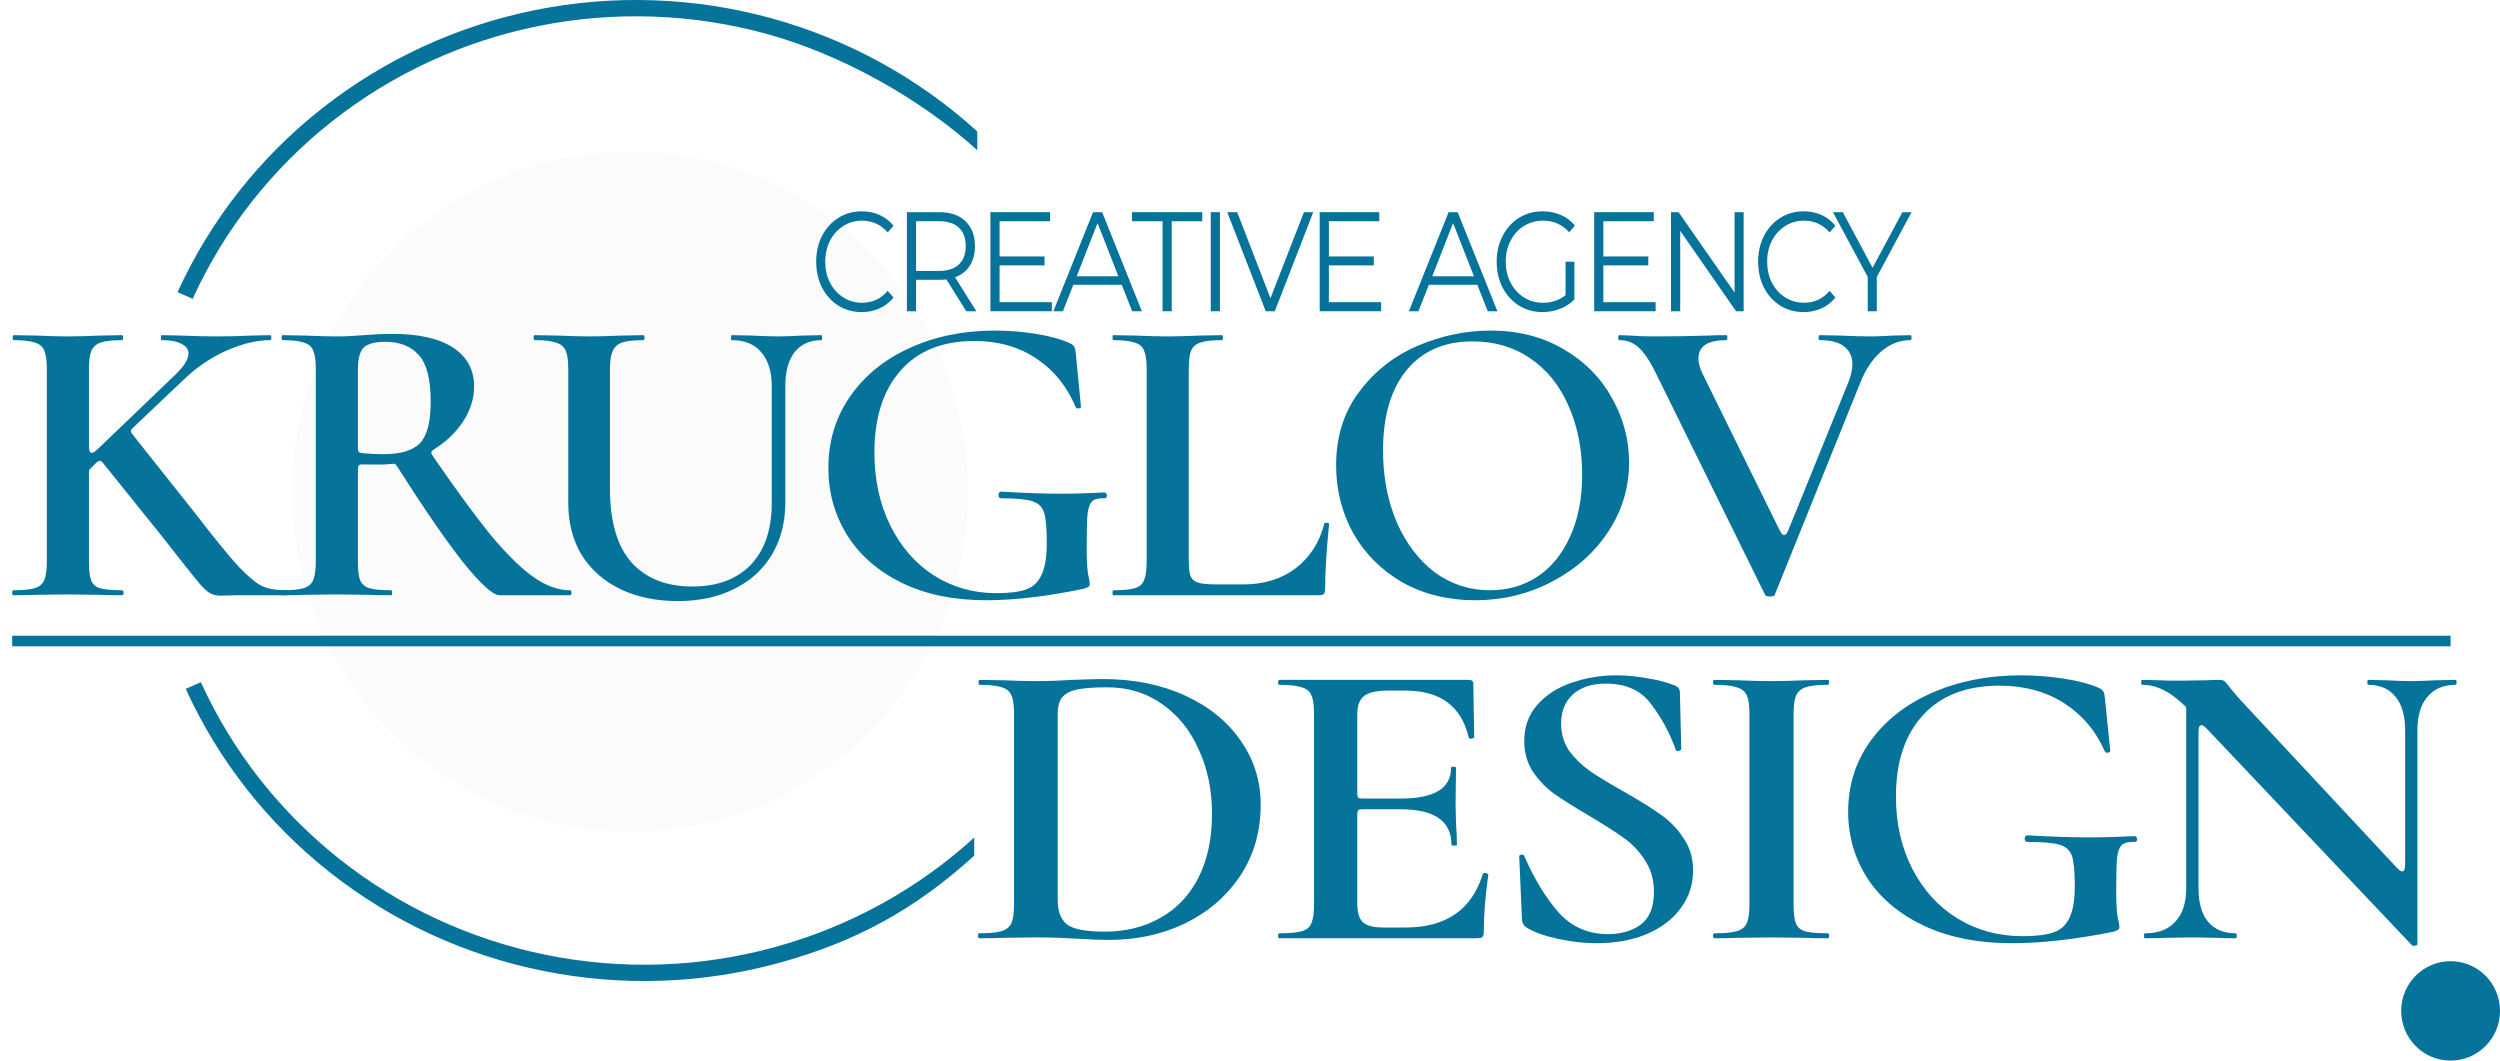 <svg width="165" height="70" viewBox="0 0 165 70" fill="none" xmlns="http://www.w3.org/2000/svg">
<ellipse cx="41.581" cy="32.453" rx="22.291" ry="22.422" fill="#EBE7E3" fill-opacity="0.15"/>
<ellipse cx="161.739" cy="66.719" rx="3.262" ry="3.281" fill="#06739A"/>
<path fill-rule="evenodd" clip-rule="evenodd" d="M21.922 8.005C17.95 11.137 14.794 15.153 12.716 19.723L11.717 19.284C13.866 14.558 17.13 10.404 21.237 7.166C25.345 3.927 30.179 1.697 35.338 0.66C40.497 -0.377 45.834 -0.19 50.905 1.204C55.976 2.598 60.637 5.16 64.5 8.677L64.5 9.916C60.764 6.515 55.514 3.588 50.61 2.24C45.706 0.892 40.546 0.712 35.557 1.714C30.569 2.717 25.894 4.873 21.922 8.005Z" fill="#06739A"/>
<path fill-rule="evenodd" clip-rule="evenodd" d="M22.464 56.743C18.491 53.611 15.336 49.594 13.257 45.025L12.258 45.464C14.407 50.189 17.671 54.343 21.779 57.582C25.887 60.821 30.72 63.051 35.88 64.087C41.039 65.124 46.375 64.938 51.446 63.543C56.518 62.149 60.434 59.991 64.298 56.474V55.281C60.562 58.682 56.055 61.159 51.151 62.507C46.248 63.855 41.088 64.036 36.099 63.033C31.11 62.031 26.436 59.874 22.464 56.743Z" fill="#06739A"/>
<path d="M18.923 38.957C18.981 38.957 19.01 39.012 19.01 39.122C19.01 39.232 18.981 39.286 18.923 39.286H15.681L14.553 39.314C14.283 39.314 14.051 39.259 13.858 39.149C13.665 39.039 13.443 38.838 13.192 38.545C12.941 38.252 12.478 37.675 11.803 36.815L10.616 35.304L6.903 30.69C6.759 30.51 6.686 30.421 6.587 30.415C6.487 30.41 6.405 30.491 6.241 30.653L5.999 30.892C5.935 30.955 5.903 30.986 5.887 31.026C5.87 31.066 5.87 31.11 5.87 31.199V37.062C5.87 37.629 5.918 38.041 6.014 38.298C6.111 38.554 6.304 38.728 6.593 38.82C6.902 38.911 7.384 38.957 8.04 38.957C8.118 38.957 8.156 39.012 8.156 39.122C8.156 39.232 8.118 39.286 8.04 39.286C7.423 39.286 6.931 39.277 6.564 39.259L4.452 39.232L2.397 39.259C2.03 39.277 1.519 39.286 0.863 39.286C0.824 39.286 0.805 39.232 0.805 39.122C0.805 39.012 0.824 38.957 0.863 38.957C1.519 38.957 1.991 38.911 2.281 38.82C2.59 38.728 2.802 38.554 2.918 38.298C3.033 38.023 3.091 37.611 3.091 37.062V24.345C3.091 23.796 3.033 23.393 2.918 23.137C2.821 22.88 2.618 22.706 2.31 22.615C2.001 22.505 1.528 22.45 0.892 22.45C0.853 22.45 0.834 22.395 0.834 22.285C0.834 22.175 0.853 22.12 0.892 22.12L2.425 22.148C3.275 22.184 3.95 22.203 4.452 22.203C5.03 22.203 5.744 22.184 6.593 22.148L8.04 22.12C8.098 22.12 8.127 22.175 8.127 22.285C8.127 22.395 8.098 22.45 8.04 22.45C7.404 22.45 6.931 22.505 6.622 22.615C6.333 22.724 6.13 22.917 6.014 23.191C5.918 23.448 5.87 23.851 5.87 24.4V29.162C5.87 29.602 5.87 29.823 6.005 29.879C6.141 29.935 6.301 29.781 6.623 29.474L11.543 24.757C12.141 24.189 12.44 23.713 12.44 23.329C12.44 23.054 12.286 22.843 11.977 22.697C11.687 22.532 11.253 22.45 10.674 22.45C10.636 22.45 10.616 22.395 10.616 22.285C10.616 22.175 10.636 22.12 10.674 22.12L11.977 22.148C12.826 22.184 13.598 22.203 14.292 22.203C15.045 22.203 15.807 22.184 16.579 22.148L17.823 22.12C17.881 22.12 17.91 22.175 17.91 22.285C17.91 22.395 17.881 22.45 17.823 22.45C16.974 22.45 16.038 22.669 15.016 23.109C14.012 23.549 13.096 24.153 12.266 24.922L8.849 28.165C8.712 28.294 8.644 28.359 8.638 28.443C8.632 28.526 8.69 28.6 8.807 28.747L12.816 33.793C14.128 35.496 15.112 36.705 15.768 37.419C16.444 38.115 16.974 38.545 17.36 38.71C17.746 38.874 18.267 38.957 18.923 38.957Z" fill="#06739A"/>
<path d="M37.63 38.957C37.688 38.957 37.717 39.012 37.717 39.122C37.717 39.232 37.688 39.286 37.63 39.286H32.97C32.526 39.286 31.696 38.527 30.481 37.007C29.321 35.516 27.908 33.457 26.241 30.831C26.165 30.712 26.127 30.652 26.068 30.624C26.01 30.597 25.935 30.606 25.783 30.624C25.569 30.649 25.35 30.662 25.126 30.662C24.71 30.662 24.366 30.659 24.093 30.653C23.868 30.648 23.755 30.645 23.688 30.709C23.621 30.773 23.621 30.882 23.621 31.099V37.062C23.621 37.629 23.669 38.041 23.766 38.298C23.882 38.554 24.084 38.728 24.374 38.82C24.682 38.911 25.165 38.957 25.821 38.957C25.859 38.957 25.879 39.012 25.879 39.122C25.879 39.232 25.859 39.286 25.821 39.286C25.184 39.286 24.692 39.277 24.345 39.259L22.203 39.232L20.119 39.259C19.752 39.277 19.251 39.286 18.614 39.286C18.556 39.286 18.527 39.232 18.527 39.122C18.527 39.012 18.556 38.957 18.614 38.957C19.27 38.957 19.743 38.911 20.032 38.82C20.341 38.728 20.553 38.554 20.669 38.298C20.785 38.023 20.843 37.611 20.843 37.062V24.345C20.843 23.796 20.785 23.393 20.669 23.137C20.573 22.88 20.37 22.706 20.061 22.615C19.752 22.505 19.28 22.45 18.643 22.45C18.604 22.45 18.585 22.395 18.585 22.285C18.585 22.175 18.604 22.12 18.643 22.12L20.148 22.148C20.997 22.184 21.682 22.203 22.203 22.203C22.782 22.203 23.39 22.175 24.026 22.12C24.258 22.102 24.538 22.084 24.866 22.065C25.194 22.047 25.551 22.038 25.937 22.038C27.654 22.038 28.976 22.34 29.902 22.944C30.828 23.549 31.291 24.4 31.291 25.499C31.291 26.359 31.021 27.174 30.481 27.943C30.029 28.586 29.462 29.127 28.781 29.566C28.585 29.691 28.488 29.754 28.47 29.843C28.451 29.933 28.514 30.023 28.638 30.204C30.101 32.325 31.333 34.006 32.333 35.249C33.414 36.549 34.369 37.492 35.198 38.078C36.028 38.664 36.839 38.957 37.63 38.957ZM23.621 29.494C23.621 29.673 23.621 29.763 23.678 29.825C23.735 29.887 23.822 29.896 23.995 29.915C24.377 29.955 24.812 29.976 25.3 29.976C26.458 29.976 27.268 29.728 27.731 29.234C28.194 28.739 28.426 27.833 28.426 26.515C28.426 25.032 28.165 24.006 27.644 23.439C27.123 22.853 26.39 22.56 25.445 22.56C24.75 22.56 24.268 22.688 23.997 22.944C23.747 23.201 23.621 23.686 23.621 24.4V29.494Z" fill="#06739A"/>
<path d="M50.935 25.471C50.935 24.519 50.703 23.777 50.24 23.246C49.796 22.715 49.15 22.45 48.301 22.45C48.262 22.45 48.243 22.395 48.243 22.285C48.243 22.175 48.262 22.12 48.301 22.12L49.632 22.148C50.365 22.184 50.944 22.203 51.369 22.203C51.716 22.203 52.237 22.184 52.932 22.148L54.205 22.12C54.244 22.12 54.263 22.175 54.263 22.285C54.263 22.395 54.244 22.45 54.205 22.45C53.453 22.45 52.864 22.715 52.44 23.246C52.035 23.777 51.832 24.519 51.832 25.471V33.162C51.832 34.48 51.533 35.633 50.935 36.622C50.356 37.593 49.526 38.343 48.446 38.874C47.384 39.406 46.149 39.671 44.741 39.671C43.332 39.671 42.078 39.415 40.978 38.902C39.878 38.371 39.02 37.62 38.402 36.65C37.804 35.661 37.505 34.507 37.505 33.189V24.345C37.505 23.796 37.447 23.393 37.331 23.137C37.216 22.88 37.003 22.706 36.695 22.615C36.405 22.505 35.942 22.45 35.305 22.45C35.248 22.45 35.218 22.395 35.218 22.285C35.218 22.175 35.248 22.12 35.305 22.12L36.81 22.148C37.659 22.184 38.344 22.203 38.865 22.203C39.444 22.203 40.158 22.184 41.007 22.148L42.454 22.12C42.512 22.12 42.541 22.175 42.541 22.285C42.541 22.395 42.512 22.45 42.454 22.45C41.818 22.45 41.345 22.505 41.036 22.615C40.747 22.724 40.544 22.917 40.428 23.191C40.312 23.448 40.255 23.851 40.255 24.4V32.228C40.255 34.407 40.727 36.036 41.673 37.117C42.638 38.179 43.979 38.71 45.696 38.71C47.336 38.71 48.619 38.234 49.545 37.282C50.472 36.311 50.935 34.947 50.935 33.189V25.471Z" fill="#06739A"/>
<path d="M65.064 39.616C62.941 39.616 61.089 39.232 59.507 38.462C57.944 37.694 56.748 36.65 55.918 35.331C55.088 33.995 54.673 32.512 54.673 30.882C54.673 29.124 55.146 27.558 56.092 26.185C57.056 24.794 58.368 23.722 60.028 22.972C61.706 22.203 63.588 21.818 65.672 21.818C66.579 21.818 67.486 21.891 68.392 22.038C69.299 22.184 70.032 22.386 70.592 22.642C70.723 22.704 70.812 22.766 70.86 22.828C70.871 22.843 70.877 22.851 70.881 22.857C70.885 22.863 70.891 22.873 70.904 22.895C70.949 22.973 70.981 23.1 70.997 23.274L71.345 26.844C71.345 26.899 71.296 26.936 71.2 26.954C71.103 26.973 71.036 26.945 70.997 26.872C70.418 25.499 69.55 24.427 68.392 23.658C67.235 22.889 65.874 22.505 64.311 22.505C62.189 22.505 60.558 23.164 59.42 24.482C58.282 25.782 57.712 27.577 57.712 29.866C57.712 31.66 58.06 33.262 58.754 34.672C59.449 36.082 60.404 37.181 61.62 37.968C62.855 38.755 64.234 39.149 65.758 39.149C66.608 39.149 67.264 39.067 67.727 38.902C68.19 38.737 68.527 38.417 68.74 37.941C68.971 37.465 69.087 36.76 69.087 35.826C69.087 34.874 69.029 34.214 68.913 33.848C68.798 33.464 68.537 33.207 68.132 33.079C67.746 32.951 67.061 32.887 66.077 32.887C65.961 32.887 65.903 32.814 65.903 32.667C65.903 32.612 65.913 32.566 65.932 32.53C65.971 32.475 66.009 32.447 66.048 32.447C67.65 32.539 68.933 32.585 69.897 32.585C70.862 32.585 71.866 32.557 72.907 32.502C72.915 32.502 72.923 32.504 72.93 32.506C72.948 32.512 72.956 32.514 72.995 32.558C73.034 32.601 73.04 32.625 73.05 32.672C73.051 32.68 73.052 32.687 73.052 32.695C73.052 32.823 73.004 32.887 72.907 32.887C72.522 32.869 72.251 32.933 72.097 33.079C71.943 33.207 71.837 33.482 71.779 33.903C71.74 34.324 71.721 35.057 71.721 36.1C71.721 36.924 71.75 37.51 71.808 37.858C71.885 38.206 71.923 38.426 71.923 38.517C71.923 38.627 71.894 38.701 71.837 38.737C71.802 38.754 71.727 38.785 71.613 38.832C71.595 38.839 71.586 38.843 71.576 38.846C71.566 38.849 71.556 38.851 71.537 38.855C69.121 39.362 66.964 39.616 65.064 39.616Z" fill="#06739A"/>
<path d="M78.459 36.952C78.459 37.446 78.497 37.803 78.575 38.023C78.671 38.243 78.845 38.389 79.096 38.462C79.346 38.536 79.751 38.572 80.311 38.572H82.048C83.418 38.572 84.575 38.215 85.521 37.501C86.466 36.769 87.093 35.789 87.402 34.562C87.418 34.516 87.462 34.496 87.534 34.502C87.549 34.503 87.56 34.504 87.568 34.504C87.575 34.505 87.583 34.506 87.59 34.507C87.597 34.507 87.606 34.508 87.618 34.51C87.686 34.517 87.721 34.544 87.721 34.59C87.547 36.311 87.46 37.739 87.46 38.874C87.46 39.005 87.437 39.106 87.391 39.179C87.388 39.184 87.386 39.187 87.37 39.204C87.353 39.221 87.352 39.221 87.349 39.224C87.285 39.266 87.178 39.286 87.026 39.286H73.481C73.442 39.286 73.423 39.232 73.423 39.122C73.423 39.012 73.442 38.957 73.481 38.957C74.136 38.957 74.609 38.911 74.899 38.82C75.207 38.728 75.41 38.554 75.507 38.298C75.622 38.023 75.68 37.611 75.68 37.062V24.345C75.68 23.796 75.622 23.393 75.507 23.137C75.41 22.88 75.207 22.706 74.899 22.615C74.59 22.505 74.117 22.45 73.481 22.45C73.442 22.45 73.423 22.395 73.423 22.285C73.423 22.175 73.442 22.12 73.481 22.12L74.957 22.148C75.806 22.184 76.5 22.203 77.04 22.203C77.619 22.203 78.333 22.184 79.182 22.148L80.629 22.12C80.687 22.12 80.716 22.175 80.716 22.285C80.716 22.395 80.687 22.45 80.629 22.45C79.993 22.45 79.52 22.505 79.211 22.615C78.922 22.706 78.719 22.889 78.603 23.164C78.507 23.42 78.459 23.823 78.459 24.372V36.952Z" fill="#06739A"/>
<path d="M97.359 39.616C95.565 39.616 93.963 39.222 92.555 38.435C91.165 37.629 90.085 36.549 89.313 35.194C88.56 33.821 88.184 32.328 88.184 30.717C88.184 28.831 88.686 27.22 89.689 25.883C90.692 24.528 91.976 23.512 93.538 22.834C95.121 22.157 96.732 21.818 98.372 21.818C100.205 21.818 101.816 22.23 103.206 23.054C104.595 23.86 105.656 24.931 106.389 26.268C107.142 27.604 107.518 29.023 107.518 30.525C107.518 32.191 107.055 33.72 106.129 35.112C105.203 36.503 103.958 37.602 102.395 38.408C100.852 39.213 99.173 39.616 97.359 39.616ZM98.343 38.957C99.501 38.957 100.533 38.664 101.44 38.078C102.366 37.474 103.09 36.595 103.611 35.441C104.151 34.288 104.421 32.914 104.421 31.321C104.421 29.637 104.122 28.126 103.524 26.79C102.945 25.453 102.106 24.409 101.006 23.658C99.925 22.908 98.652 22.532 97.185 22.532C95.314 22.532 93.857 23.173 92.815 24.455C91.792 25.718 91.281 27.476 91.281 29.728C91.281 31.468 91.58 33.043 92.178 34.453C92.796 35.862 93.635 36.97 94.696 37.776C95.777 38.563 96.992 38.957 98.343 38.957Z" fill="#06739A"/>
<path d="M126.076 22.12C126.134 22.12 126.163 22.175 126.163 22.285C126.163 22.395 126.134 22.45 126.076 22.45C125.381 22.45 124.745 22.697 124.166 23.191C123.587 23.686 123.114 24.4 122.748 25.334L117.133 39.259C117.113 39.332 117.007 39.369 116.814 39.369C116.658 39.369 116.559 39.345 116.516 39.297C116.513 39.293 116.522 39.303 116.514 39.291C116.506 39.279 116.496 39.26 116.477 39.22L109.173 24.4C108.826 23.722 108.479 23.228 108.131 22.917C107.784 22.605 107.369 22.45 106.887 22.45C106.829 22.45 106.8 22.395 106.8 22.285C106.8 22.175 106.829 22.12 106.887 22.12L107.639 22.148C108.064 22.184 108.546 22.203 109.086 22.203C110.437 22.203 111.653 22.184 112.733 22.148C113.042 22.129 113.438 22.12 113.92 22.12C113.978 22.12 114.007 22.175 114.007 22.285C114.007 22.395 113.978 22.45 113.92 22.45C112.704 22.45 112.097 22.853 112.097 23.658C112.097 23.97 112.193 24.317 112.386 24.702L117.331 34.744C117.519 35.126 117.613 35.317 117.758 35.312C117.902 35.306 117.982 35.109 118.142 34.715L121.995 25.224C122.169 24.784 122.256 24.391 122.256 24.043C122.256 23.53 122.072 23.137 121.706 22.862C121.358 22.587 120.828 22.45 120.114 22.45C120.056 22.45 120.027 22.395 120.027 22.285C120.027 22.175 120.056 22.12 120.114 22.12L121.503 22.148C122.236 22.184 122.912 22.203 123.529 22.203C123.896 22.203 124.349 22.184 124.889 22.148L126.076 22.12Z" fill="#06739A"/>
<path d="M73.203 62.034C72.582 62.034 71.861 62.006 71.04 61.952C70.74 61.934 70.359 61.915 69.899 61.897C69.438 61.879 68.918 61.87 68.337 61.87L66.204 61.897C65.824 61.915 65.293 61.925 64.612 61.925C64.572 61.925 64.552 61.87 64.552 61.761C64.552 61.652 64.572 61.597 64.612 61.597C65.293 61.597 65.784 61.552 66.084 61.461C66.404 61.37 66.625 61.197 66.745 60.942C66.865 60.669 66.925 60.26 66.925 59.715V47.082C66.925 46.536 66.865 46.136 66.745 45.881C66.645 45.627 66.435 45.454 66.114 45.363C65.794 45.254 65.303 45.199 64.642 45.199C64.602 45.199 64.582 45.145 64.582 45.036C64.582 44.926 64.602 44.872 64.642 44.872L66.234 44.899C67.115 44.936 67.816 44.954 68.337 44.954C69.138 44.954 69.949 44.926 70.77 44.872C71.771 44.836 72.442 44.817 72.783 44.817C74.825 44.817 76.637 45.181 78.219 45.909C79.801 46.636 81.023 47.628 81.884 48.883C82.765 50.138 83.206 51.547 83.206 53.112C83.206 54.876 82.755 56.44 81.854 57.805C80.953 59.151 79.741 60.197 78.219 60.942C76.698 61.67 75.025 62.034 73.203 62.034ZM72.903 61.488C74.284 61.488 75.506 61.188 76.567 60.588C77.649 59.987 78.49 59.105 79.091 57.941C79.691 56.759 79.992 55.349 79.992 53.712C79.992 52.148 79.701 50.738 79.121 49.483C78.56 48.21 77.759 47.209 76.718 46.482C75.676 45.736 74.465 45.363 73.083 45.363C72.242 45.363 71.591 45.408 71.13 45.499C70.67 45.59 70.329 45.763 70.109 46.018C69.909 46.254 69.809 46.627 69.809 47.136V59.414C69.809 60.16 70.019 60.697 70.44 61.024C70.86 61.333 71.681 61.488 72.903 61.488Z" fill="#06739A"/>
<path d="M97.851 57.73C97.859 57.703 97.864 57.689 97.901 57.651C97.938 57.614 97.891 57.63 97.91 57.623C97.929 57.617 97.956 57.614 97.99 57.614C98.012 57.614 98.033 57.616 98.053 57.621C98.117 57.638 98.149 57.646 98.185 57.674C98.221 57.702 98.224 57.706 98.228 57.714C98.231 57.719 98.23 57.726 98.229 57.732C98.03 59.111 97.93 60.372 97.93 61.515C97.93 61.645 97.906 61.745 97.859 61.817C97.855 61.823 97.853 61.826 97.836 61.842C97.82 61.858 97.818 61.859 97.815 61.862C97.749 61.904 97.637 61.925 97.48 61.925H84.443C84.383 61.925 84.353 61.87 84.353 61.761C84.353 61.652 84.383 61.597 84.443 61.597C85.124 61.597 85.615 61.552 85.915 61.461C86.235 61.37 86.446 61.197 86.546 60.942C86.666 60.669 86.726 60.26 86.726 59.715V47.082C86.726 46.536 86.666 46.136 86.546 45.881C86.446 45.627 86.235 45.454 85.915 45.363C85.595 45.254 85.104 45.199 84.443 45.199C84.383 45.199 84.353 45.145 84.353 45.036C84.353 44.926 84.383 44.872 84.443 44.872H96.939C97.139 44.872 97.239 44.954 97.239 45.117L97.299 48.664C97.299 48.701 97.239 48.728 97.119 48.746C97.019 48.764 96.959 48.746 96.939 48.692C96.458 46.618 95.067 45.581 92.764 45.581H91.562C90.841 45.581 90.331 45.7 90.03 45.936C89.73 46.172 89.58 46.573 89.58 47.136V52.267C89.58 52.472 89.58 52.575 89.644 52.639C89.709 52.703 89.814 52.703 90.023 52.703H92.463C94.666 52.703 95.767 52.029 95.767 50.683C95.767 50.629 95.817 50.602 95.918 50.602C96.038 50.602 96.098 50.629 96.098 50.683L96.068 53.057L96.098 54.34C96.138 54.922 96.158 55.395 96.158 55.758C96.158 55.795 96.098 55.813 95.978 55.813C95.858 55.813 95.797 55.795 95.797 55.758C95.797 54.194 94.676 53.412 92.433 53.412H90.023C89.814 53.412 89.709 53.412 89.644 53.476C89.58 53.539 89.58 53.642 89.58 53.848V59.605C89.58 60.206 89.7 60.624 89.94 60.86C90.2 61.097 90.651 61.215 91.292 61.215H92.764C95.424 61.215 97.119 60.053 97.851 57.73Z" fill="#06739A"/>
<path d="M103.033 47.764C103.033 48.437 103.213 49.037 103.573 49.565C103.954 50.074 104.415 50.52 104.955 50.902C105.516 51.284 106.267 51.738 107.208 52.266C108.229 52.848 109.03 53.348 109.611 53.767C110.212 54.185 110.712 54.703 111.113 55.322C111.533 55.922 111.744 56.631 111.744 57.45C111.744 58.378 111.473 59.205 110.933 59.933C110.412 60.66 109.661 61.233 108.68 61.652C107.719 62.052 106.617 62.252 105.376 62.252C104.535 62.252 103.664 62.152 102.762 61.952C101.881 61.752 101.21 61.506 100.75 61.215C100.57 61.106 100.47 60.933 100.45 60.697L100.269 56.55V56.522C100.269 56.46 100.306 56.425 100.379 56.415C100.403 56.413 100.414 56.411 100.418 56.411C100.422 56.41 100.434 56.41 100.46 56.408C100.523 56.404 100.566 56.424 100.588 56.466C100.595 56.479 100.578 56.447 100.58 56.451C100.582 56.455 100.592 56.477 100.612 56.523C101.27 58.02 102.017 59.248 102.853 60.206C103.714 61.17 104.805 61.652 106.127 61.652C106.988 61.652 107.709 61.443 108.289 61.024C108.87 60.588 109.16 59.869 109.16 58.869C109.16 58.068 108.96 57.368 108.56 56.768C108.179 56.168 107.699 55.667 107.118 55.267C106.557 54.867 105.786 54.376 104.805 53.794C103.844 53.23 103.093 52.757 102.552 52.375C102.011 51.975 101.551 51.493 101.17 50.929C100.79 50.347 100.6 49.674 100.6 48.91C100.6 47.964 100.89 47.164 101.471 46.509C102.052 45.854 102.802 45.372 103.724 45.063C104.665 44.736 105.646 44.572 106.667 44.572C107.348 44.572 108.029 44.636 108.71 44.763C109.391 44.872 109.961 45.017 110.422 45.199C110.602 45.254 110.722 45.327 110.783 45.418C110.843 45.49 110.873 45.59 110.873 45.718L110.963 49.428C110.963 49.483 110.903 49.528 110.783 49.565C110.682 49.583 110.622 49.556 110.602 49.483C110.202 48.373 109.661 47.373 108.98 46.482C108.319 45.572 107.318 45.117 105.976 45.117C105.075 45.117 104.354 45.354 103.814 45.827C103.293 46.3 103.033 46.946 103.033 47.764Z" fill="#06739A"/>
<path d="M118.377 59.715C118.377 60.278 118.427 60.688 118.527 60.942C118.627 61.197 118.828 61.37 119.128 61.461C119.449 61.552 119.949 61.597 120.63 61.597C120.69 61.597 120.72 61.652 120.72 61.761C120.72 61.87 120.69 61.925 120.63 61.925C119.989 61.925 119.479 61.915 119.098 61.897L116.875 61.87L114.713 61.897C114.332 61.915 113.811 61.925 113.151 61.925C113.091 61.925 113.06 61.87 113.06 61.761C113.06 61.652 113.091 61.597 113.151 61.597C113.831 61.597 114.322 61.552 114.622 61.461C114.943 61.37 115.163 61.197 115.283 60.942C115.403 60.669 115.463 60.26 115.463 59.715V47.082C115.463 46.536 115.403 46.136 115.283 45.881C115.163 45.627 114.943 45.454 114.622 45.363C114.322 45.254 113.831 45.199 113.151 45.199C113.091 45.199 113.06 45.145 113.06 45.036C113.06 44.926 113.091 44.872 113.151 44.872L114.713 44.899C115.594 44.936 116.315 44.954 116.875 44.954C117.496 44.954 118.247 44.936 119.128 44.899L120.63 44.872C120.69 44.872 120.72 44.926 120.72 45.036C120.72 45.145 120.69 45.199 120.63 45.199C119.969 45.199 119.479 45.254 119.158 45.363C118.858 45.472 118.647 45.663 118.527 45.936C118.427 46.191 118.377 46.591 118.377 47.136V59.715Z" fill="#06739A"/>
<path d="M132.761 62.252C130.559 62.252 128.636 61.87 126.994 61.106C125.372 60.342 124.13 59.305 123.269 57.996C122.408 56.668 121.978 55.194 121.978 53.576C121.978 51.829 122.468 50.274 123.45 48.91C124.451 47.528 125.813 46.464 127.535 45.718C129.277 44.954 131.229 44.572 133.392 44.572C134.333 44.572 135.274 44.645 136.216 44.79C137.157 44.936 137.918 45.136 138.499 45.39C138.634 45.452 138.726 45.513 138.776 45.575C138.788 45.59 138.794 45.598 138.799 45.604C138.803 45.61 138.809 45.62 138.822 45.642C138.87 45.72 138.902 45.845 138.919 46.018L139.279 49.565C139.279 49.619 139.229 49.656 139.129 49.674C139.029 49.692 138.959 49.665 138.919 49.592C138.318 48.228 137.417 47.164 136.216 46.4C135.014 45.636 133.602 45.254 131.98 45.254C129.778 45.254 128.085 45.909 126.904 47.218C125.722 48.51 125.132 50.292 125.132 52.566C125.132 54.349 125.492 55.94 126.213 57.341C126.934 58.741 127.925 59.833 129.187 60.615C130.468 61.397 131.9 61.788 133.482 61.788C134.363 61.788 135.044 61.706 135.525 61.542C136.005 61.379 136.356 61.06 136.576 60.588C136.816 60.115 136.937 59.414 136.937 58.487C136.937 57.541 136.876 56.886 136.756 56.522C136.636 56.14 136.366 55.886 135.945 55.758C135.545 55.631 134.834 55.567 133.813 55.567C133.692 55.567 133.632 55.495 133.632 55.349C133.632 55.294 133.642 55.249 133.662 55.213C133.702 55.158 133.743 55.131 133.783 55.131C135.445 55.222 136.776 55.267 137.778 55.267C138.779 55.267 139.82 55.24 140.902 55.185C140.91 55.185 140.917 55.186 140.925 55.189C140.944 55.194 140.953 55.197 140.994 55.241C141.034 55.285 141.039 55.308 141.049 55.355C141.051 55.362 141.052 55.369 141.052 55.376C141.052 55.504 141.002 55.567 140.902 55.567C140.501 55.549 140.221 55.613 140.06 55.758C139.9 55.886 139.79 56.158 139.73 56.577C139.69 56.995 139.67 57.723 139.67 58.76C139.67 59.578 139.7 60.16 139.76 60.506C139.84 60.851 139.88 61.07 139.88 61.161C139.88 61.27 139.85 61.342 139.79 61.379C139.754 61.395 139.676 61.427 139.556 61.474C139.538 61.481 139.529 61.484 139.52 61.487C139.51 61.49 139.501 61.492 139.482 61.496C136.974 62 134.734 62.252 132.761 62.252Z" fill="#06739A"/>
<path d="M162.072 44.872C162.112 44.872 162.132 44.926 162.132 45.036C162.132 45.145 162.112 45.199 162.072 45.199C161.271 45.199 160.65 45.463 160.21 45.991C159.769 46.5 159.549 47.236 159.549 48.201V62.306C159.549 62.361 159.499 62.397 159.399 62.416C159.299 62.434 159.229 62.425 159.188 62.388L145.869 48.329C145.544 47.986 145.382 47.815 145.241 47.869C145.101 47.924 145.101 48.158 145.101 48.626V58.623C145.101 59.587 145.311 60.324 145.732 60.833C146.152 61.343 146.763 61.597 147.564 61.597C147.604 61.597 147.624 61.652 147.624 61.761C147.624 61.87 147.604 61.925 147.564 61.925C147.023 61.925 146.613 61.915 146.332 61.897L144.74 61.87L142.968 61.897C142.648 61.915 142.187 61.925 141.586 61.925C141.526 61.925 141.496 61.87 141.496 61.761C141.496 61.652 141.526 61.597 141.586 61.597C142.447 61.597 143.108 61.343 143.569 60.833C144.049 60.324 144.29 59.587 144.29 58.623V46.855C144.29 46.764 144.29 46.719 144.272 46.678C144.254 46.637 144.222 46.607 144.157 46.546C143.648 46.067 143.182 45.728 142.758 45.527C142.317 45.309 141.857 45.199 141.376 45.199C141.336 45.199 141.316 45.145 141.316 45.036C141.316 44.926 141.336 44.872 141.376 44.872L142.578 44.899C142.838 44.917 143.208 44.926 143.689 44.926L145.611 44.899C145.852 44.881 146.142 44.872 146.482 44.872C146.643 44.872 146.763 44.908 146.843 44.981C146.923 45.054 147.043 45.199 147.203 45.418C147.544 45.836 147.794 46.127 147.954 46.291L157.968 57.033C158.293 57.382 158.455 57.556 158.597 57.502C158.738 57.448 158.738 57.211 158.738 56.739V48.201C158.738 47.236 158.528 46.5 158.107 45.991C157.687 45.463 157.086 45.199 156.305 45.199C156.265 45.199 156.245 45.145 156.245 45.036C156.245 44.926 156.265 44.872 156.305 44.872L157.536 44.899C158.177 44.936 158.708 44.954 159.128 44.954C159.529 44.954 160.07 44.936 160.75 44.899L162.072 44.872Z" fill="#06739A"/>
<path d="M163.913 66.631C163.913 67.888 162.876 68.906 161.598 68.906C160.32 68.906 159.283 67.888 159.283 66.631C159.283 65.374 160.32 64.356 161.598 64.356C162.876 64.356 163.913 65.374 163.913 66.631Z" fill="#06739A"/>
<path d="M56.867 20.598C56.299 20.598 55.786 20.455 55.327 20.169C54.873 19.882 54.516 19.487 54.253 18.982C53.997 18.472 53.868 17.902 53.868 17.273C53.868 16.644 53.997 16.077 54.253 15.573C54.516 15.062 54.876 14.663 55.335 14.377C55.794 14.091 56.307 13.947 56.875 13.947C57.301 13.947 57.695 14.028 58.055 14.19C58.416 14.352 58.722 14.589 58.973 14.9L58.588 15.339C58.14 14.822 57.575 14.564 56.892 14.564C56.438 14.564 56.026 14.682 55.654 14.919C55.283 15.155 54.991 15.479 54.778 15.89C54.57 16.301 54.466 16.762 54.466 17.273C54.466 17.783 54.57 18.244 54.778 18.655C54.991 19.066 55.283 19.39 55.654 19.627C56.026 19.863 56.438 19.982 56.892 19.982C57.58 19.982 58.145 19.72 58.588 19.197L58.973 19.636C58.722 19.948 58.413 20.187 58.047 20.355C57.687 20.517 57.293 20.598 56.867 20.598Z" fill="#06739A"/>
<path d="M63.772 20.542L62.461 18.441C62.314 18.459 62.161 18.468 62.002 18.468H60.462V20.542H59.856V14.003H62.002C62.734 14.003 63.308 14.203 63.723 14.601C64.138 15 64.346 15.548 64.346 16.245C64.346 16.756 64.231 17.189 64.002 17.544C63.778 17.892 63.455 18.145 63.035 18.3L64.436 20.542H63.772ZM61.986 17.88C62.554 17.88 62.988 17.737 63.289 17.45C63.589 17.164 63.739 16.762 63.739 16.245C63.739 15.716 63.589 15.311 63.289 15.031C62.988 14.744 62.554 14.601 61.986 14.601H60.462V17.88H61.986Z" fill="#06739A"/>
<path d="M69.423 19.944V20.542H65.367V14.003H69.3V14.601H65.973V16.927H68.939V17.516H65.973V19.944H69.423Z" fill="#06739A"/>
<path d="M74.035 18.795H70.84L70.152 20.542H69.521L72.143 14.003H72.741L75.363 20.542H74.724L74.035 18.795ZM73.814 18.235L72.438 14.723L71.061 18.235H73.814Z" fill="#06739A"/>
<path d="M76.728 14.601H74.713V14.003H79.35V14.601H77.334V20.542H76.728V14.601Z" fill="#06739A"/>
<path d="M79.909 14.003H80.515V20.542H79.909V14.003Z" fill="#06739A"/>
<path d="M86.676 14.003L84.136 20.542H83.538L80.998 14.003H81.654L83.85 19.683L86.062 14.003H86.676Z" fill="#06739A"/>
<path d="M91.155 19.944V20.542H87.099V14.003H91.032V14.601H87.705V16.927H90.671V17.516H87.705V19.944H91.155Z" fill="#06739A"/>
<path d="M97.502 18.795H94.307L93.618 20.542H92.987L95.609 14.003H96.207L98.829 20.542H98.19L97.502 18.795ZM97.281 18.235L95.904 14.723L94.528 18.235H97.281Z" fill="#06739A"/>
<path d="M103.328 17.273H103.91V19.767C103.642 20.035 103.325 20.24 102.959 20.384C102.593 20.527 102.208 20.598 101.804 20.598C101.23 20.598 100.714 20.455 100.255 20.169C99.796 19.882 99.436 19.487 99.174 18.982C98.912 18.472 98.781 17.902 98.781 17.273C98.781 16.644 98.912 16.077 99.174 15.573C99.436 15.062 99.796 14.663 100.255 14.377C100.714 14.091 101.233 13.947 101.812 13.947C102.249 13.947 102.651 14.028 103.017 14.19C103.383 14.346 103.691 14.579 103.942 14.891L103.566 15.33C103.112 14.819 102.536 14.564 101.837 14.564C101.372 14.564 100.952 14.682 100.575 14.919C100.203 15.149 99.911 15.473 99.698 15.89C99.485 16.301 99.379 16.762 99.379 17.273C99.379 17.783 99.485 18.244 99.698 18.655C99.911 19.066 100.203 19.39 100.575 19.627C100.946 19.863 101.364 19.982 101.829 19.982C102.418 19.982 102.918 19.814 103.328 19.477V17.273Z" fill="#06739A"/>
<path d="M109.272 19.944V20.542H105.216V14.003H109.149V14.601H105.822V16.927H108.788V17.516H105.822V19.944H109.272Z" fill="#06739A"/>
<path d="M115.081 14.003V20.542H114.581L110.894 15.236V20.542H110.287V14.003H110.787L114.482 19.309V14.003H115.081Z" fill="#06739A"/>
<path d="M119.034 20.598C118.466 20.598 117.952 20.455 117.493 20.169C117.04 19.882 116.682 19.487 116.42 18.982C116.163 18.472 116.035 17.902 116.035 17.273C116.035 16.644 116.163 16.077 116.42 15.573C116.682 15.062 117.043 14.663 117.502 14.377C117.96 14.091 118.474 13.947 119.042 13.947C119.468 13.947 119.861 14.028 120.222 14.19C120.582 14.352 120.888 14.589 121.139 14.9L120.754 15.339C120.306 14.822 119.741 14.564 119.058 14.564C118.605 14.564 118.193 14.682 117.821 14.919C117.45 15.155 117.157 15.479 116.944 15.89C116.737 16.301 116.633 16.762 116.633 17.273C116.633 17.783 116.737 18.244 116.944 18.655C117.157 19.066 117.45 19.39 117.821 19.627C118.193 19.863 118.605 19.982 119.058 19.982C119.747 19.982 120.312 19.72 120.754 19.197L121.139 19.636C120.888 19.948 120.58 20.187 120.214 20.355C119.853 20.517 119.46 20.598 119.034 20.598Z" fill="#06739A"/>
<path d="M123.869 18.282V20.542H123.271V18.282L120.976 14.003H121.624L123.59 17.674L125.557 14.003H126.163L123.869 18.282Z" fill="#06739A"/>
<line x1="0.805" y1="42.306" x2="161.738" y2="42.306" stroke="#06739A" stroke-width="0.7"/>
</svg>
